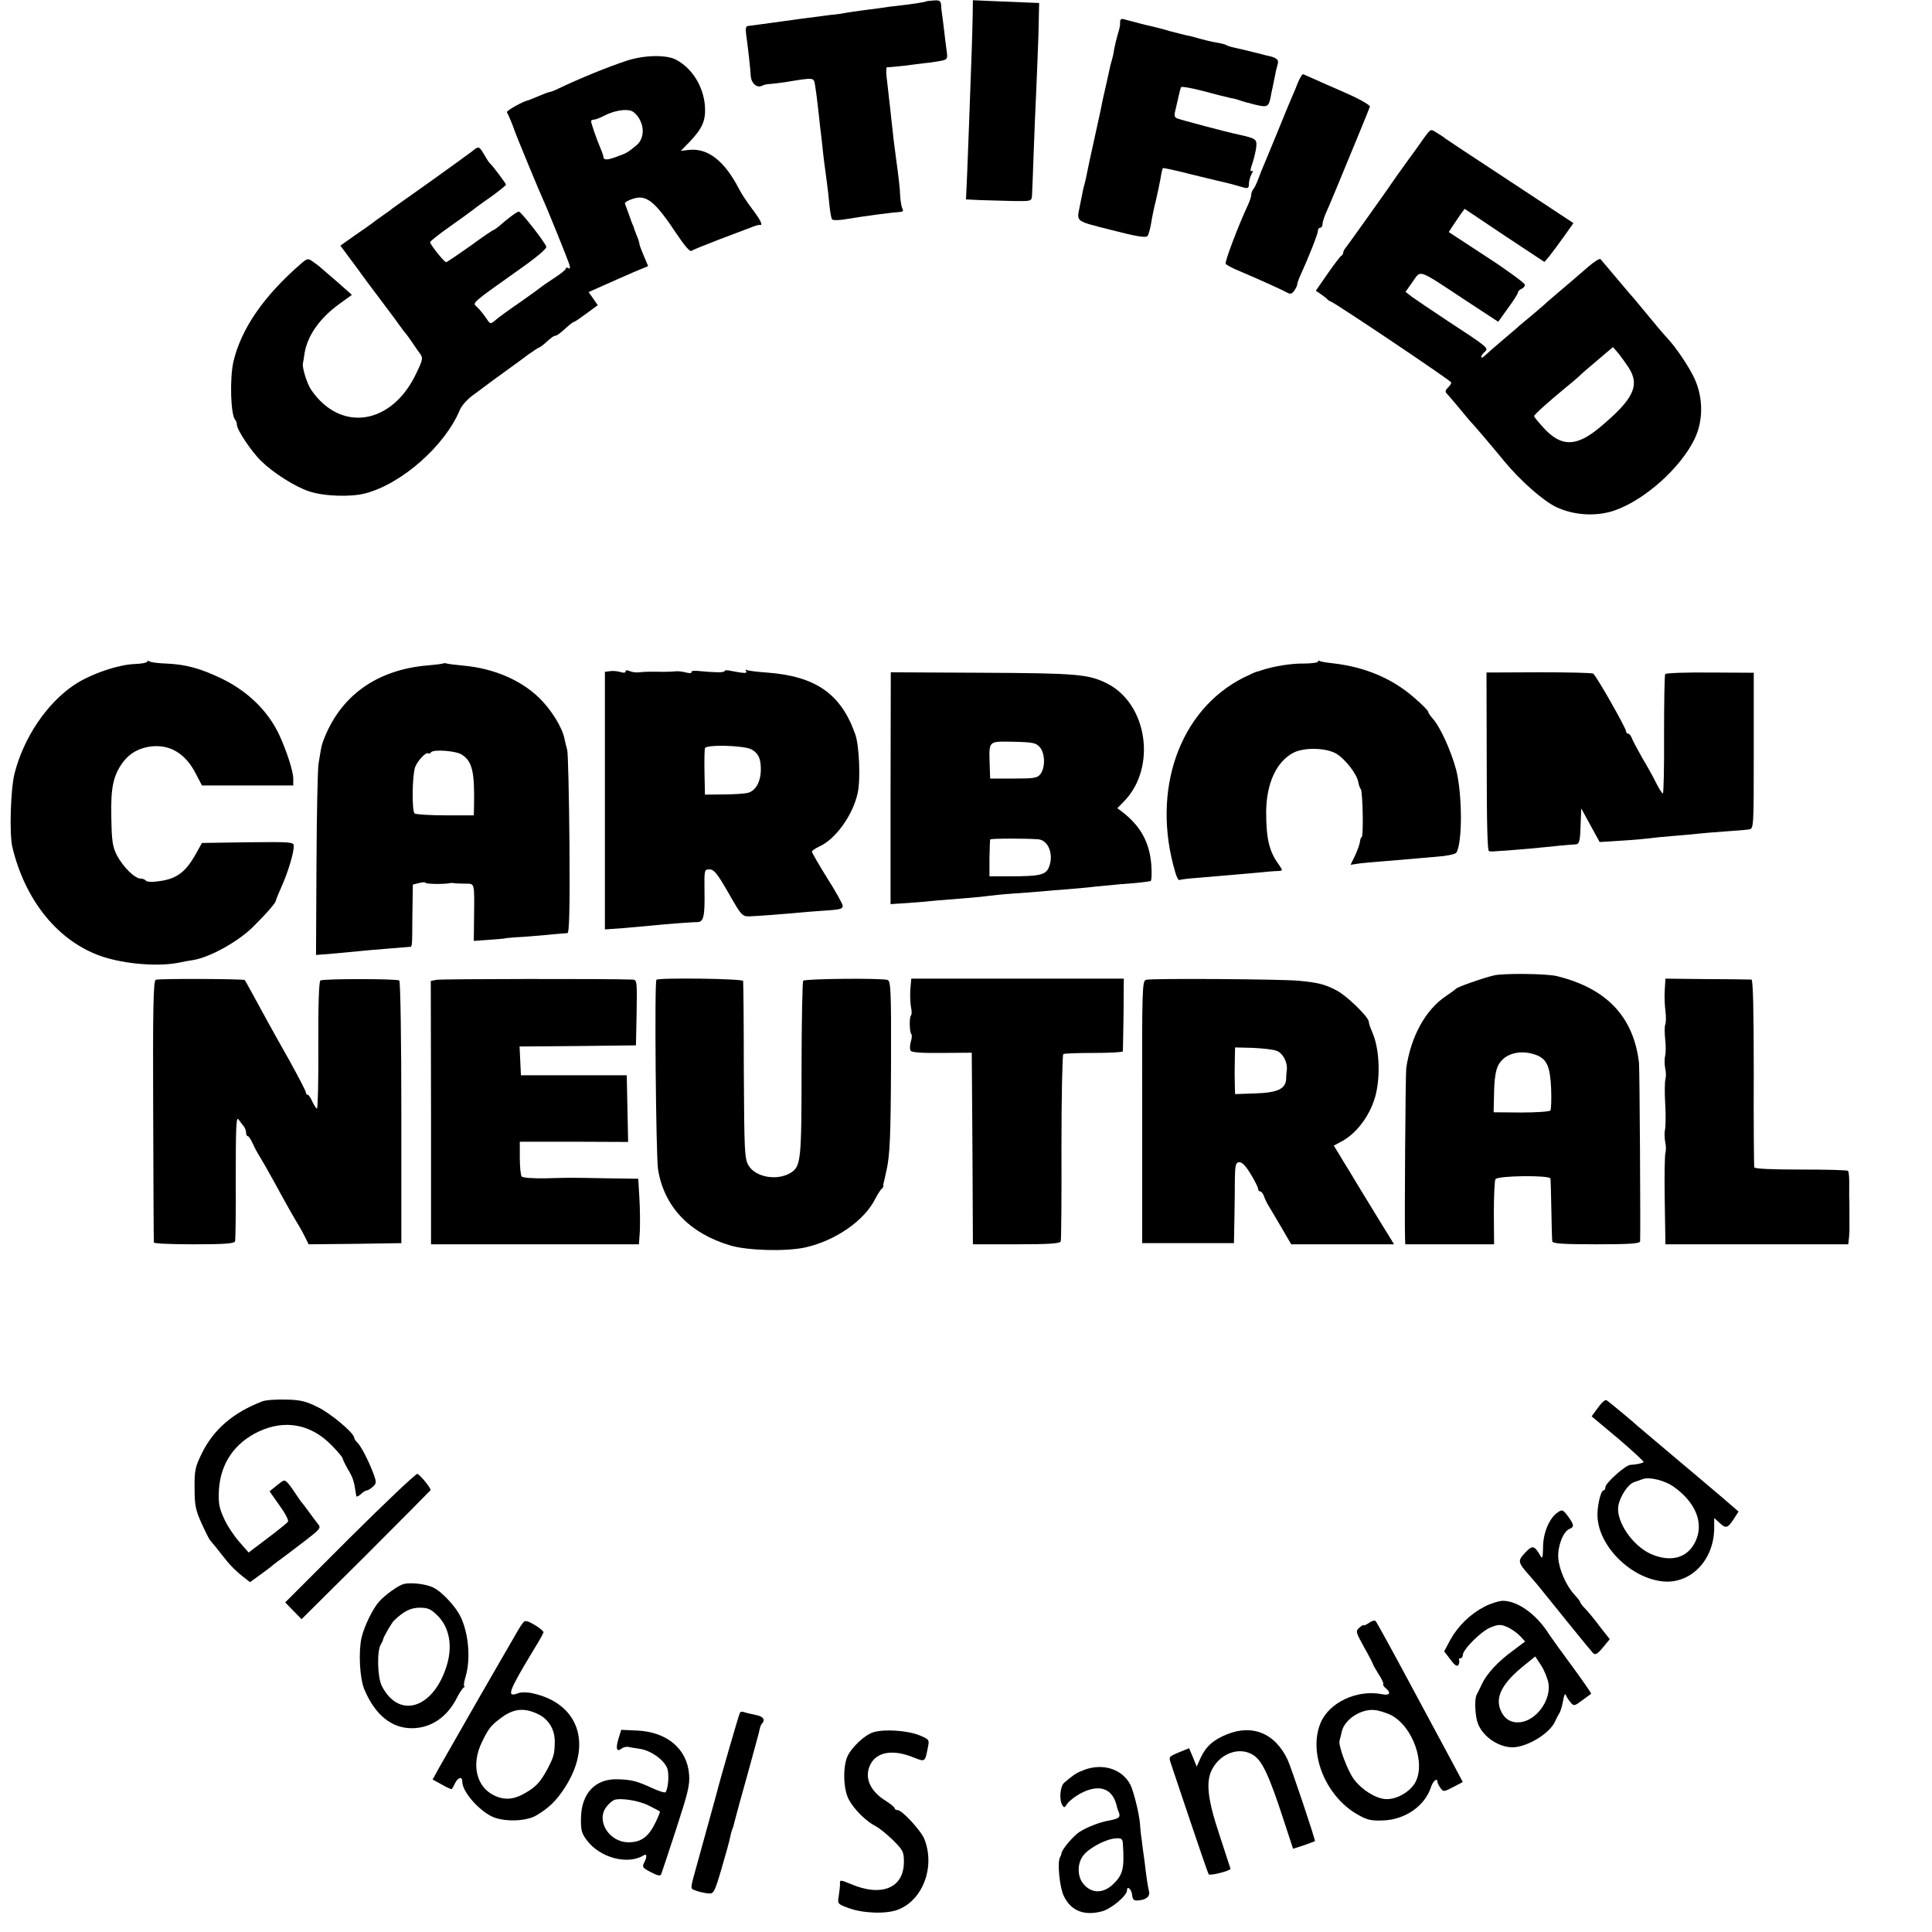<?xml version="1.0" standalone="no"?>
<!DOCTYPE svg PUBLIC "-//W3C//DTD SVG 20010904//EN"
 "http://www.w3.org/TR/2001/REC-SVG-20010904/DTD/svg10.dtd">
<svg version="1.0" xmlns="http://www.w3.org/2000/svg"
 width="840pt" height="840pt" viewBox="0 0 840 840"
 preserveAspectRatio="xMidYMid meet">
<g transform="translate(0,840) scale(0.1,-0.1)"
fill="#000000" stroke="none">
<path d="M4027 8394 c-2 -3 -69 -13 -123 -19 -21 -2 -52 -6 -69 -9 -16 -2 -54
-7 -84 -11 -30 -4 -63 -9 -75 -11 -12 -3 -41 -7 -66 -9 -42 -5 -213 -28 -305
-41 -22 -3 -46 -6 -53 -7 -9 0 -11 -11 -8 -36 9 -64 18 -145 20 -180 2 -34 28
-56 51 -43 5 3 21 7 35 7 14 1 43 5 65 8 128 21 123 21 129 -15 3 -18 8 -55
11 -83 3 -27 8 -68 10 -90 3 -22 7 -60 10 -85 4 -43 11 -97 21 -170 3 -19 7
-60 10 -90 3 -30 8 -58 11 -63 3 -5 24 -5 47 -2 117 19 206 30 254 34 8 1 10
6 6 13 -4 6 -8 30 -10 52 -1 36 -6 78 -20 181 -2 17 -6 48 -9 70 -2 22 -7 63
-10 90 -3 28 -7 68 -10 90 -2 22 -7 61 -10 88 -3 26 -2 46 2 45 4 -1 37 2 73
6 36 5 79 10 95 12 17 1 45 6 63 9 31 6 33 8 28 43 -3 20 -8 64 -12 97 -4 33
-8 65 -9 70 -1 6 -3 20 -3 33 -2 18 -7 22 -32 20 -17 -1 -32 -3 -33 -4z"/>
<path d="M4229 8332 c-1 -37 -2 -103 -4 -147 -8 -227 -16 -442 -20 -541 l-5
-111 62 -3 c35 -1 99 -3 143 -4 79 -1 80 -1 82 24 1 14 4 95 7 180 3 85 8 205
11 267 3 61 7 174 10 251 l3 139 -51 2 c-29 1 -94 4 -144 6 l-93 4 -1 -67z"/>
<path d="M4870 8306 c0 -21 0 -21 -11 -58 -5 -18 -12 -46 -15 -63 -2 -16 -7
-38 -10 -47 -3 -9 -7 -25 -9 -35 -2 -10 -9 -40 -15 -68 -6 -27 -14 -61 -17
-75 -2 -14 -17 -83 -33 -155 -16 -71 -31 -142 -34 -158 -3 -15 -7 -35 -10 -45
-3 -9 -8 -30 -11 -47 -3 -16 -8 -41 -11 -55 -13 -65 -20 -60 138 -100 108 -28
150 -35 157 -26 5 6 12 31 16 56 4 25 13 70 21 100 7 31 16 73 20 95 3 22 8
42 10 44 2 2 61 -11 131 -29 70 -17 136 -33 146 -35 10 -2 27 -7 38 -10 10 -3
28 -8 39 -11 16 -4 20 -1 20 16 0 12 5 31 11 42 8 14 8 18 0 14 -6 -4 -5 9 4
33 7 21 15 54 17 72 3 34 -1 37 -77 54 -53 11 -252 64 -266 70 -14 5 -15 13
-7 43 5 20 11 48 14 61 3 14 7 28 9 32 3 4 47 -4 97 -17 51 -14 104 -27 118
-30 14 -2 32 -7 40 -10 8 -4 39 -12 67 -19 54 -13 59 -10 68 35 0 3 4 21 8 40
4 19 9 45 12 58 2 13 7 32 10 42 6 19 -3 28 -35 36 -11 2 -28 6 -37 9 -30 8
-107 26 -126 30 -9 2 -21 6 -25 9 -5 3 -24 8 -43 11 -19 3 -52 11 -74 17 -22
7 -47 13 -55 14 -8 2 -42 10 -75 19 -33 10 -67 18 -75 20 -16 3 -94 23 -122
31 -12 4 -18 0 -18 -10z"/>
<path d="M2725 8136 c-80 -26 -207 -78 -299 -122 -16 -8 -32 -14 -36 -14 -4 0
-25 -8 -46 -17 -22 -9 -41 -17 -44 -18 -26 -5 -100 -47 -96 -53 6 -10 28 -62
32 -77 3 -11 109 -268 124 -300 19 -41 108 -261 115 -284 5 -16 4 -21 -4 -17
-6 4 -11 3 -11 -2 0 -5 -24 -24 -52 -42 -29 -19 -55 -37 -58 -40 -3 -3 -43
-32 -90 -65 -47 -32 -95 -67 -106 -77 -22 -19 -22 -19 -44 14 -13 18 -30 39
-38 45 -19 16 -19 16 167 148 93 65 140 104 136 113 -8 22 -109 151 -119 152
-8 0 -49 -30 -88 -65 -10 -8 -20 -15 -22 -15 -3 0 -49 -31 -102 -70 -54 -38
-101 -70 -104 -70 -9 0 -70 77 -70 87 0 4 39 35 86 68 47 33 91 65 97 70 7 6
42 32 80 58 37 27 67 51 67 54 0 5 -59 84 -70 93 -4 3 -15 20 -25 38 -23 38
-23 38 -55 12 -14 -11 -95 -69 -180 -130 -85 -60 -159 -113 -165 -117 -5 -5
-26 -20 -45 -33 -19 -13 -39 -28 -45 -33 -5 -4 -38 -27 -73 -51 l-62 -44 37
-50 c21 -28 45 -60 53 -72 8 -12 40 -54 70 -94 30 -40 64 -85 75 -100 11 -16
29 -40 40 -55 12 -14 29 -37 38 -51 9 -14 24 -35 32 -46 15 -20 14 -27 -15
-87 -106 -225 -329 -259 -457 -72 -18 26 -40 97 -36 115 1 3 4 22 7 43 12 76
64 151 148 213 l58 42 -61 54 c-34 29 -67 58 -73 63 -6 6 -22 18 -35 27 -22
16 -25 15 -54 -10 -161 -140 -258 -281 -292 -424 -17 -75 -12 -234 8 -254 4
-4 7 -14 7 -21 0 -22 65 -119 107 -159 54 -52 146 -110 206 -130 64 -22 182
-26 246 -9 159 42 346 208 410 362 7 18 32 46 55 63 49 37 131 97 170 125 16
11 48 35 72 53 24 17 47 32 50 32 2 0 17 11 32 25 15 14 30 25 35 25 8 0 23
11 58 43 10 9 21 17 24 17 3 0 28 17 55 37 l49 36 -20 29 -20 28 63 28 c35 16
93 41 129 57 l67 28 -19 45 c-10 24 -19 47 -19 52 0 5 -5 21 -12 37 -6 15 -12
31 -13 36 -2 4 -4 9 -5 12 -1 3 -4 8 -5 13 -1 4 -8 21 -14 39 -7 18 -13 36
-14 39 -1 4 14 13 33 19 60 21 97 -9 192 -152 31 -47 58 -79 64 -74 5 4 59 26
119 49 61 23 124 47 140 53 17 7 33 12 38 11 16 -4 5 20 -33 70 -22 29 -47 67
-55 83 -64 125 -137 183 -221 173 l-34 -4 39 40 c55 58 70 92 66 154 -6 85
-55 165 -125 202 -42 23 -139 21 -215 -4z m58 -259 c20 -40 13 -84 -15 -108
-39 -32 -42 -34 -78 -47 -45 -18 -64 -19 -66 -7 0 6 -6 24 -13 40 -18 42 -41
109 -41 118 0 4 6 7 13 7 6 0 25 7 42 16 44 23 97 32 122 21 12 -5 28 -23 36
-40z"/>
<path d="M5644 8043 c-8 -21 -19 -47 -24 -58 -5 -11 -32 -76 -60 -145 -28 -69
-57 -138 -64 -155 -7 -16 -19 -46 -26 -65 -7 -19 -17 -39 -22 -44 -4 -6 -8
-16 -8 -24 0 -8 -7 -28 -15 -45 -44 -95 -101 -247 -96 -254 3 -5 31 -20 61
-32 92 -39 184 -81 204 -92 16 -9 22 -8 33 7 7 10 13 22 13 27 0 5 6 23 14 40
37 81 76 180 76 193 0 8 5 14 10 14 6 0 10 7 10 16 0 8 8 34 19 57 18 41 43
101 136 327 26 63 49 120 51 126 3 6 -42 32 -103 59 -59 26 -124 54 -143 63
-19 8 -38 17 -43 19 -4 3 -14 -13 -23 -34z"/>
<path d="M6203 7816 c-10 -13 -25 -34 -33 -46 -8 -12 -31 -43 -50 -69 -19 -27
-41 -57 -48 -67 -27 -41 -212 -300 -221 -311 -6 -7 -11 -16 -11 -22 0 -5 -4
-11 -8 -13 -4 -1 -31 -37 -59 -77 l-52 -75 22 -15 c12 -8 24 -18 27 -21 3 -4
10 -9 16 -11 24 -9 524 -345 524 -352 0 -5 -7 -15 -15 -23 -12 -12 -13 -18 -2
-28 6 -7 28 -32 47 -55 19 -24 42 -50 50 -60 15 -15 95 -109 150 -176 70 -85
169 -172 225 -199 76 -37 177 -43 256 -15 131 46 285 184 346 309 39 79 39
181 0 265 -25 53 -81 136 -119 176 -15 16 -54 62 -113 134 -22 27 -44 53 -50
59 -8 9 -83 98 -126 149 -3 5 -29 -11 -56 -35 -27 -24 -72 -62 -99 -85 -28
-24 -62 -53 -76 -65 -13 -13 -45 -39 -69 -60 -24 -20 -54 -44 -65 -55 -12 -10
-45 -38 -74 -63 -29 -25 -59 -51 -66 -58 -8 -7 -14 -9 -14 -4 0 5 7 15 15 22
19 16 16 19 -160 134 -71 47 -142 95 -157 106 l-27 21 31 44 c37 52 18 59 227
-79 l145 -95 43 60 c24 32 43 63 43 68 0 5 7 11 15 15 8 3 15 11 15 18 -1 7
-75 62 -166 121 l-165 108 18 28 c10 15 25 37 34 50 l17 23 173 -116 174 -115
22 26 c12 15 40 53 63 85 l41 58 -273 180 c-150 98 -277 183 -283 187 -5 5
-22 16 -37 25 -26 17 -27 17 -45 -6z m878 -1014 c50 -78 22 -137 -125 -260
-102 -85 -167 -86 -243 -4 -24 26 -43 49 -43 53 0 6 61 61 140 126 19 15 42
35 51 43 16 16 47 42 113 98 l39 33 24 -28 c12 -15 32 -43 44 -61z"/>
<path d="M640 5523 c0 -4 -24 -9 -53 -10 -73 -2 -197 -45 -266 -92 -118 -80
-217 -227 -257 -381 -18 -67 -24 -266 -10 -324 54 -224 188 -395 366 -466 97
-39 257 -55 355 -36 17 4 46 9 65 12 72 11 201 83 264 148 62 62 96 102 96
112 0 3 11 29 24 59 27 59 55 150 53 178 0 16 -15 17 -200 15 l-199 -3 -25
-45 c-48 -86 -87 -114 -176 -123 -21 -3 -40 0 -43 4 -3 5 -13 9 -22 9 -26 0
-76 50 -103 100 -20 39 -23 61 -25 167 -3 132 9 183 52 241 30 39 71 61 124
67 83 8 149 -34 193 -122 l25 -48 198 0 199 0 0 30 c0 31 -28 119 -61 190 -48
103 -136 189 -249 244 -93 45 -156 62 -241 66 -34 1 -67 5 -73 9 -6 4 -11 4
-11 -1z"/>
<path d="M5730 5523 c0 -4 -28 -8 -63 -8 -52 1 -132 -12 -185 -30 -7 -3 -14
-5 -17 -5 -3 0 -29 -12 -58 -26 -280 -141 -403 -491 -297 -847 6 -21 14 -36
18 -33 4 2 43 7 87 10 160 14 191 16 255 22 36 4 75 7 87 7 21 1 21 1 3 28
-42 57 -55 113 -55 229 1 123 44 218 118 257 48 25 145 22 189 -5 38 -24 86
-86 93 -120 2 -12 7 -28 12 -34 8 -15 12 -208 3 -208 -3 0 -6 -9 -7 -19 -1
-11 -11 -38 -21 -60 l-20 -41 26 4 c15 3 65 7 112 11 47 4 101 8 120 10 19 2
71 6 115 10 44 3 83 11 87 18 27 44 26 254 -1 360 -22 83 -70 188 -102 223
-10 11 -19 24 -20 30 0 5 -28 33 -62 62 -95 83 -213 132 -351 148 -28 3 -53 7
-58 10 -4 3 -8 2 -8 -3z"/>
<path d="M1928 5516 c-1 -2 -32 -6 -68 -9 -225 -19 -384 -135 -456 -332 -4
-11 -8 -27 -9 -35 -1 -8 -6 -35 -10 -60 -4 -25 -8 -222 -9 -439 l-2 -393 76 6
c41 4 93 9 116 11 36 4 178 15 212 18 15 1 14 -12 15 141 l2 130 28 7 c15 4
27 4 27 1 0 -6 78 -7 105 -2 6 2 15 1 20 0 6 -1 27 -2 48 -2 42 -1 40 10 38
-156 l-1 -93 68 5 c37 3 67 5 67 6 0 1 23 3 50 5 28 1 86 6 130 10 44 4 85 8
92 8 8 0 11 98 9 386 -2 212 -6 397 -10 411 -4 14 -9 36 -12 49 -10 50 -59
128 -111 178 -80 77 -197 127 -328 139 -33 3 -65 7 -72 9 -6 2 -13 2 -15 1z
m80 -397 c45 -29 56 -73 53 -224 l-1 -40 -123 0 c-67 0 -127 4 -134 8 -13 8
-11 167 2 202 11 28 46 65 56 60 4 -3 10 -1 13 4 9 14 108 7 134 -10z"/>
<path d="M2653 5482 l-23 -3 0 -560 0 -560 83 6 c45 4 100 9 122 11 66 7 179
15 198 15 26 0 32 27 30 134 -1 94 -1 95 22 95 19 0 34 -18 82 -102 57 -100
60 -103 94 -102 31 1 139 9 259 20 25 2 68 5 95 7 38 3 50 7 49 19 -1 9 -31
63 -68 121 -36 58 -66 110 -66 114 0 4 14 14 31 22 71 31 147 136 168 233 13
57 7 205 -10 254 -62 177 -171 254 -386 270 -43 3 -82 8 -87 11 -5 4 -6 1 -2
-5 7 -11 -9 -10 -76 3 -10 2 -18 0 -18 -3 0 -7 -46 -6 -117 1 -17 2 -29 -1
-27 -5 3 -5 -7 -6 -23 -2 -15 4 -37 7 -48 5 -11 -1 -33 -2 -50 -2 -56 1 -80 1
-105 -2 -14 -2 -33 1 -42 5 -11 5 -18 5 -18 -1 0 -7 -9 -7 -22 -3 -13 4 -33 6
-45 4z m614 -340 c30 -17 41 -39 41 -87 0 -53 -22 -93 -56 -102 -15 -4 -63 -7
-107 -7 l-80 -1 -2 95 c-1 52 0 101 2 107 6 17 170 12 202 -5z"/>
<path d="M3872 4973 l0 -504 77 5 c42 3 99 8 126 11 28 2 84 7 125 10 41 3 86
8 100 10 14 2 61 7 105 10 44 3 98 7 120 9 22 2 76 7 120 10 44 4 96 8 115 11
19 2 71 7 115 11 72 5 105 9 127 13 5 0 6 31 4 67 -7 99 -45 170 -124 232
l-24 18 33 34 c138 147 97 420 -77 508 -81 41 -132 45 -545 47 l-396 2 -1
-504z m650 177 c22 -27 23 -87 2 -115 -13 -18 -27 -20 -117 -20 l-102 0 -2 60
c-3 106 -8 102 104 100 87 -2 98 -5 115 -25z m-9 -399 c46 -3 71 -69 46 -125
-14 -30 -42 -36 -164 -36 l-93 0 0 78 c1 42 2 79 3 82 3 5 153 5 208 1z"/>
<path d="M6464 5088 c0 -268 3 -388 10 -389 6 -1 13 -1 16 -1 4 0 42 3 85 6
44 3 105 9 135 12 49 5 85 9 142 13 14 1 18 14 20 79 l3 77 40 -73 40 -73 95
6 c52 3 106 8 120 10 14 2 59 7 100 10 41 3 91 8 110 10 19 2 73 7 120 10 47
3 94 7 105 9 20 3 20 11 20 342 l0 339 -190 1 c-104 1 -192 -2 -195 -7 -3 -4
-5 -122 -5 -263 1 -141 -2 -256 -5 -256 -3 0 -16 19 -28 43 -11 23 -39 74 -62
112 -22 39 -43 78 -46 88 -4 9 -10 17 -15 17 -5 0 -9 5 -9 10 0 14 -130 243
-143 251 -5 4 -111 6 -236 6 l-228 -1 1 -388z"/>
<path d="M6495 4159 c-47 -11 -158 -50 -165 -58 -3 -4 -23 -18 -45 -33 -88
-60 -151 -175 -171 -313 -3 -24 -8 -664 -5 -742 l1 -23 193 0 193 0 -1 135 c0
75 3 141 7 148 10 16 237 18 239 3 1 -6 3 -67 4 -136 1 -69 3 -131 4 -137 1
-10 46 -13 191 -13 145 0 190 3 191 13 2 59 -2 750 -5 777 -24 200 -141 323
-357 376 -43 11 -233 13 -274 3z m187 -347 c44 -18 58 -51 62 -145 2 -47 0
-90 -3 -95 -3 -5 -60 -9 -127 -9 l-120 1 2 86 c1 57 7 97 18 118 27 53 99 71
168 44z"/>
<path d="M677 4140 c-10 -4 -13 -123 -11 -570 1 -311 2 -568 3 -572 0 -5 79
-8 175 -8 130 0 175 3 178 13 2 6 4 133 3 280 0 217 2 265 12 250 7 -10 17
-23 23 -30 5 -7 10 -19 10 -28 0 -8 3 -15 8 -15 4 0 13 -15 21 -32 8 -18 22
-44 31 -58 9 -14 36 -61 60 -105 46 -85 94 -170 110 -195 5 -8 17 -30 26 -48
l16 -32 202 2 201 3 0 568 c0 315 -4 571 -9 574 -12 8 -331 8 -343 0 -6 -4
-10 -105 -9 -282 1 -151 -2 -275 -6 -275 -3 0 -12 14 -20 30 -7 17 -16 30 -20
30 -5 0 -8 5 -8 10 0 6 -32 67 -71 138 -40 70 -84 150 -99 177 -15 28 -42 77
-60 110 -18 33 -34 62 -36 64 -5 5 -373 7 -387 1z"/>
<path d="M1899 4140 l-26 -5 1 -572 0 -573 452 0 452 0 4 58 c1 31 1 95 -2
142 l-5 85 -140 2 c-172 3 -142 3 -260 0 -58 -1 -103 2 -107 8 -4 5 -8 42 -8
81 l0 70 235 0 236 -1 -3 145 -3 145 -230 0 -230 0 -3 62 -3 63 253 2 253 3 3
143 c2 141 2 142 -20 143 -105 4 -830 3 -849 -1z"/>
<path d="M2854 4140 c-9 -8 -2 -765 7 -824 26 -162 136 -278 314 -331 77 -23
248 -27 329 -8 130 30 254 116 301 210 11 21 24 41 28 44 5 3 8 9 8 13 -1 3
-1 7 0 9 1 4 8 32 13 57 15 65 19 148 20 472 1 302 -1 351 -14 357 -20 9 -358
6 -368 -3 -3 -4 -7 -177 -7 -384 0 -399 -3 -423 -47 -451 -58 -36 -152 -20
-183 31 -18 31 -19 56 -21 413 0 209 -2 385 -3 390 -1 10 -368 15 -377 5z"/>
<path d="M3958 4098 c-2 -26 0 -61 3 -78 4 -17 3 -32 0 -35 -8 -5 -7 -72 1
-81 4 -3 3 -18 -2 -33 -4 -16 -5 -33 -1 -39 4 -8 52 -11 136 -10 l130 1 3
-416 2 -417 189 0 c142 0 190 3 193 13 2 6 4 191 3 410 0 219 4 401 8 404 5 3
65 5 133 5 68 0 125 3 126 7 0 3 2 76 3 161 l1 155 -462 0 -462 0 -4 -47z"/>
<path d="M4983 4140 c-17 -5 -18 -33 -17 -575 l0 -570 200 0 199 0 2 105 c1
58 2 137 2 175 1 61 4 71 19 72 12 1 29 -17 50 -52 18 -29 32 -58 32 -64 0 -6
4 -11 9 -11 5 0 11 -8 15 -17 3 -10 13 -32 23 -48 10 -17 36 -60 58 -98 l39
-67 224 0 223 0 -23 38 c-13 20 -50 81 -83 135 -33 54 -73 119 -88 145 -16 26
-38 61 -48 79 l-20 32 30 16 c71 36 134 123 154 212 19 83 13 193 -14 259 -13
31 -16 39 -18 53 -3 22 -98 114 -140 135 -52 27 -80 34 -166 42 -76 7 -638 11
-662 4z m568 -309 c26 -9 47 -49 44 -81 -1 -8 -3 -27 -3 -42 -3 -43 -38 -59
-136 -62 l-86 -3 -1 28 c0 16 -1 45 -1 64 0 19 1 52 1 73 l1 38 78 -2 c42 -2
89 -7 103 -13z"/>
<path d="M7238 4095 c-2 -27 0 -68 3 -91 3 -22 3 -49 -1 -59 -3 -9 -3 -38 0
-64 3 -25 3 -58 0 -71 -4 -14 -3 -39 0 -55 4 -17 4 -38 1 -47 -3 -9 -4 -58 -1
-107 3 -50 2 -101 -1 -113 -3 -13 -2 -37 1 -53 4 -17 4 -38 1 -47 -3 -9 -5
-103 -3 -208 l3 -190 397 0 398 0 3 28 c1 15 3 33 2 40 0 6 0 37 0 67 0 30 0
62 -1 70 0 8 0 23 0 33 1 50 -1 75 -5 81 -2 4 -94 6 -204 6 -128 0 -202 3
-204 10 -1 5 -3 191 -2 413 0 269 -3 402 -10 403 -5 0 -92 2 -192 2 l-182 2
-3 -50z"/>
<path d="M1140 2307 c-127 -49 -211 -122 -262 -225 -29 -59 -33 -75 -32 -152
0 -72 4 -95 29 -150 16 -36 33 -69 37 -75 5 -5 16 -20 26 -31 9 -12 30 -38 46
-58 15 -20 45 -49 66 -66 l37 -29 44 32 c24 17 49 36 55 42 7 5 24 19 40 30
15 11 60 45 99 75 70 54 72 57 56 76 -9 11 -25 33 -36 48 -11 16 -25 33 -30
40 -6 6 -18 24 -28 39 -10 16 -25 37 -34 47 -16 18 -17 18 -49 -8 l-32 -26 43
-61 c24 -33 41 -65 37 -71 -4 -6 -44 -38 -89 -72 l-82 -62 -42 48 c-23 26 -53
72 -66 102 -21 46 -24 66 -21 125 8 114 68 202 175 252 113 52 225 31 314 -60
27 -27 49 -54 49 -58 0 -4 10 -25 22 -46 24 -40 27 -51 37 -117 0 -5 9 -2 19
7 10 10 22 17 27 17 5 0 16 7 26 16 16 14 16 20 4 53 -18 51 -54 122 -71 139
-8 7 -14 17 -14 21 0 20 -102 106 -158 133 -52 26 -77 32 -140 33 -42 1 -88
-2 -102 -8z"/>
<path d="M6948 2280 l-28 -38 116 -97 c63 -54 113 -100 110 -102 -5 -5 -33
-11 -57 -12 -22 -1 -109 -79 -109 -97 0 -8 -4 -14 -8 -14 -13 0 -30 -77 -26
-121 11 -130 150 -263 287 -275 119 -10 218 93 220 229 l0 47 22 -20 c29 -27
36 -25 62 14 l22 34 -72 62 c-40 34 -81 69 -92 78 -52 44 -271 228 -275 232
-12 12 -126 107 -135 112 -6 4 -22 -11 -37 -32z m326 -342 c99 -69 136 -161
97 -241 -34 -71 -106 -91 -192 -54 -80 35 -153 141 -143 209 7 41 42 95 69
104 11 4 29 10 40 14 28 9 92 -7 129 -32z"/>
<path d="M1522 1715 l-282 -282 35 -36 36 -37 279 277 c153 153 280 281 282
284 3 7 -41 62 -57 71 -5 3 -137 -122 -293 -277z"/>
<path d="M6772 1824 c-36 -25 -63 -89 -63 -151 -1 -46 -3 -53 -12 -37 -25 45
-35 47 -66 13 -33 -35 -32 -41 16 -96 15 -17 35 -40 43 -50 84 -105 227 -281
236 -290 10 -10 19 -5 43 24 l30 36 -44 56 c-23 31 -52 66 -64 78 -12 12 -21
25 -21 28 0 3 -11 17 -24 31 -37 40 -68 111 -71 162 -3 50 22 115 50 125 20 8
19 18 -8 55 -22 29 -25 30 -45 16z"/>
<path d="M1755 1513 c-23 -6 -82 -48 -108 -78 -27 -31 -63 -105 -75 -155 -14
-62 -8 -177 12 -225 46 -110 118 -169 206 -169 83 0 153 47 196 131 10 21 24
41 29 45 6 4 7 8 3 8 -3 0 0 19 7 43 24 82 10 207 -32 275 -26 42 -75 92 -106
108 -31 17 -100 25 -132 17z m148 -138 c50 -50 65 -128 41 -211 -56 -192 -209
-242 -284 -94 -19 37 -22 153 -4 181 5 8 9 16 9 19 1 11 38 75 49 85 42 40 72
55 111 55 36 0 49 -6 78 -35z"/>
<path d="M6455 1415 c-63 -33 -115 -83 -150 -146 l-26 -49 27 -35 c19 -26 29
-32 35 -24 4 7 5 17 3 21 -3 4 0 8 5 8 6 0 11 6 11 14 0 24 79 103 120 120 35
14 45 14 73 2 17 -7 42 -25 55 -38 l23 -25 -52 -39 c-66 -48 -113 -99 -135
-144 -9 -19 -20 -42 -25 -51 -8 -19 -6 -84 5 -118 21 -64 102 -116 167 -107
65 9 149 64 170 111 5 11 13 27 18 35 6 8 13 33 17 55 3 22 9 34 12 26 2 -8
12 -22 20 -32 15 -18 17 -17 51 8 20 15 37 27 39 29 2 1 -34 53 -80 116 -46
62 -92 126 -102 141 -55 88 -136 146 -201 147 -16 0 -52 -11 -80 -25z m278
-337 c9 -73 -54 -158 -123 -166 -40 -4 -69 13 -86 53 -24 58 9 119 104 195
l47 38 27 -41 c14 -23 28 -58 31 -79z"/>
<path d="M2275 1346 c-5 -6 -15 -21 -22 -33 -6 -11 -80 -139 -164 -284 -83
-145 -164 -287 -180 -315 l-28 -51 40 -22 c22 -13 42 -21 43 -20 2 2 9 14 15
27 14 26 31 29 31 5 0 -42 69 -122 129 -151 51 -24 148 -22 193 5 54 32 86 63
122 118 124 189 64 369 -139 413 -22 5 -49 5 -60 1 -55 -21 -47 2 67 191 22
35 40 68 41 73 1 4 -16 19 -38 32 -31 18 -42 21 -50 11z m65 -399 c46 -22 73
-68 72 -121 -1 -53 -4 -63 -30 -114 -31 -58 -50 -80 -97 -107 -51 -30 -91 -33
-137 -11 -77 37 -100 135 -53 231 29 60 39 73 85 107 54 40 100 44 160 15z"/>
<path d="M5952 1344 c-12 -8 -22 -13 -22 -10 0 3 -8 -1 -19 -10 -18 -16 -17
-19 20 -86 22 -39 39 -72 39 -75 0 -2 11 -21 24 -42 14 -21 23 -41 20 -43 -2
-3 2 -11 11 -18 25 -21 17 -33 -17 -26 -107 21 -228 -35 -266 -124 -55 -130
20 -319 160 -399 42 -24 59 -28 111 -26 95 3 181 62 208 143 9 29 29 45 29 24
0 -5 6 -16 13 -26 12 -17 15 -17 55 4 l42 22 -49 92 c-27 50 -111 206 -186
346 -75 140 -140 258 -144 262 -4 4 -17 1 -29 -8z m92 -399 c98 -47 158 -215
107 -299 -26 -41 -84 -72 -129 -68 -43 4 -100 40 -134 84 -29 38 -70 149 -64
170 2 7 7 25 10 40 12 52 83 99 142 93 17 -1 48 -11 68 -20z"/>
<path d="M3217 953 c-4 -6 -87 -292 -102 -353 -3 -12 -62 -226 -80 -290 -36
-130 -36 -120 -10 -130 13 -5 36 -10 51 -12 27 -3 29 -1 61 107 18 61 35 123
38 139 3 16 8 32 10 36 2 3 6 17 9 31 3 13 28 105 56 204 27 99 52 188 53 197
2 10 6 21 10 24 16 17 5 32 -29 38 -19 4 -41 9 -49 12 -7 3 -15 2 -18 -3z"/>
<path d="M2689 840 c-13 -43 -8 -59 13 -43 7 6 20 9 28 8 8 -2 33 -6 54 -9 48
-8 103 -48 117 -84 9 -24 5 -85 -7 -104 -2 -4 -29 4 -59 18 -66 30 -87 36
-148 38 -98 4 -160 -61 -161 -170 -1 -52 3 -66 27 -97 57 -75 177 -106 245
-64 15 10 16 -7 2 -33 -9 -17 -5 -22 30 -40 31 -16 42 -18 45 -8 3 7 32 95 65
196 51 157 60 191 56 238 -9 111 -96 184 -227 190 l-68 3 -12 -39z m133 -291
c24 -12 45 -23 47 -25 2 -1 -7 -23 -19 -48 -30 -62 -62 -86 -117 -86 -86 0
-144 96 -95 156 9 12 24 24 32 28 27 10 108 -2 152 -25z"/>
<path d="M3799 869 c-39 -11 -99 -68 -116 -109 -19 -48 -16 -142 8 -185 23
-43 76 -95 118 -116 14 -7 47 -34 74 -60 43 -43 47 -51 47 -94 0 -114 -97
-154 -232 -96 -43 18 -47 18 -46 3 1 -9 -2 -33 -5 -53 -6 -36 -6 -37 40 -54
62 -24 165 -28 217 -8 108 41 163 186 115 307 -14 36 -97 126 -116 126 -7 0
-13 3 -13 8 0 4 -17 18 -37 31 -72 44 -97 104 -68 161 28 53 97 65 184 30 55
-21 52 -24 66 46 6 30 4 32 -37 49 -52 21 -150 28 -199 14z"/>
<path d="M5336 860 c-60 -24 -93 -53 -116 -103 l-17 -38 -16 40 -17 40 -37
-15 c-53 -22 -52 -21 -42 -52 5 -15 43 -127 84 -250 41 -122 77 -226 80 -231
4 -8 95 15 95 24 0 1 -21 65 -46 141 -55 164 -63 240 -32 295 38 68 118 95
176 59 39 -24 69 -87 131 -277 l43 -131 47 15 c25 9 47 17 48 18 4 2 -105 326
-119 355 -55 114 -151 154 -262 110z"/>
<path d="M4717 706 c-35 -13 -45 -19 -89 -56 -19 -15 -24 -74 -9 -99 7 -11 10
-11 17 1 16 25 66 58 105 68 60 16 101 -10 115 -75 1 -5 5 -17 9 -26 7 -20 0
-26 -41 -34 -41 -7 -94 -27 -129 -49 -27 -16 -80 -79 -80 -95 0 -3 -3 -10 -6
-16 -13 -20 -2 -131 16 -168 31 -65 88 -88 167 -67 40 11 108 68 108 91 0 22
19 6 22 -18 3 -25 7 -28 33 -25 32 4 47 19 40 42 -4 16 -11 59 -19 130 -4 25
-9 65 -12 90 -4 25 -7 59 -8 75 -4 43 -27 136 -41 165 -35 67 -116 95 -198 66z
m165 -319 c7 -112 1 -137 -42 -179 -43 -41 -92 -41 -127 -2 -30 33 -31 92 -2
128 25 32 97 70 139 73 25 2 30 -2 32 -20z"/>
</g>
</svg>